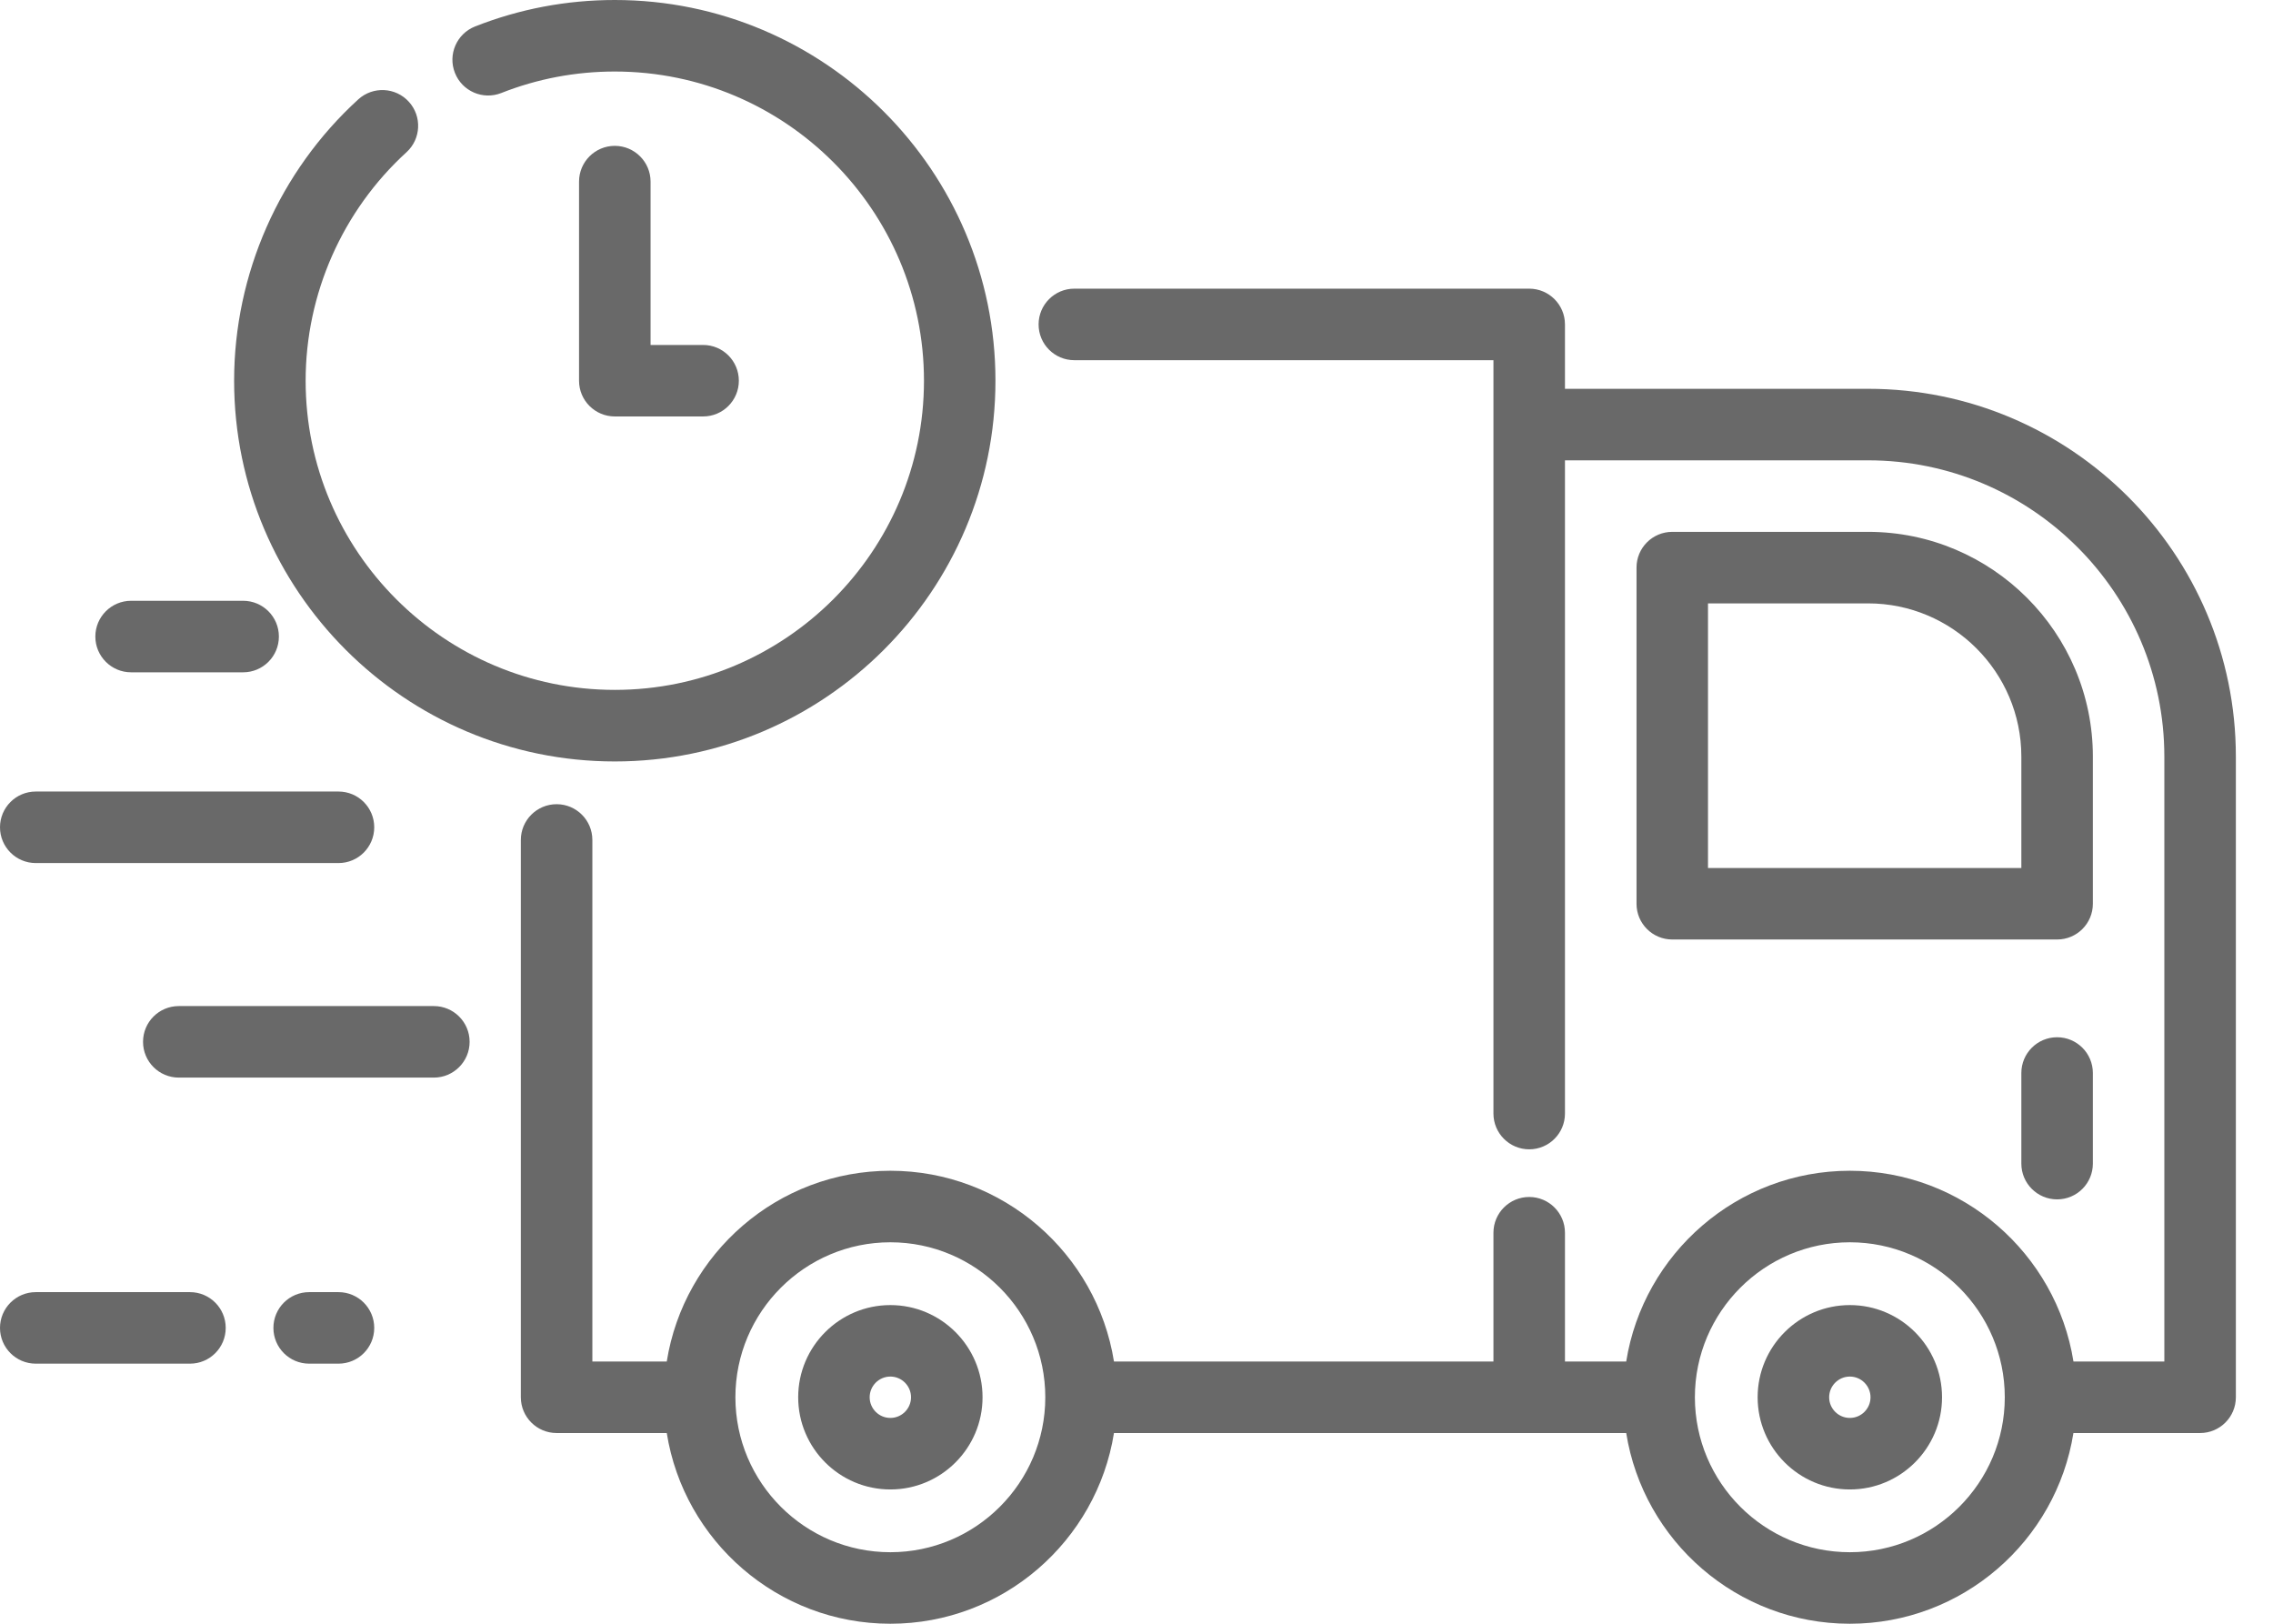 <?xml version="1.0" encoding="UTF-8"?>
<svg xmlns="http://www.w3.org/2000/svg" width="56" height="40" viewBox="0 0 56 40" fill="none">
  <path d="M5.99 14.8H3.23C2.744 14.8 2.349 15.195 2.349 15.681C2.349 16.168 2.744 16.562 3.23 16.562H5.99C6.477 16.562 6.871 16.168 6.871 15.681C6.871 15.195 6.477 14.8 5.99 14.8Z" fill="#696969"></path>
  <path d="M10.689 24.784H4.405C3.918 24.784 3.524 25.178 3.524 25.665C3.524 26.151 3.918 26.546 4.405 26.546H10.689C11.175 26.546 11.57 26.151 11.57 25.665C11.57 25.178 11.175 24.784 10.689 24.784Z" fill="#696969"></path>
  <path d="M8.34 19.499H0.881C0.395 19.499 0 19.893 0 20.38C0 20.866 0.395 21.261 0.881 21.261H8.34C8.826 21.261 9.22 20.866 9.22 20.38C9.22 19.893 8.826 19.499 8.34 19.499Z" fill="#696969"></path>
  <path d="M8.339 31.831H7.617C7.13 31.831 6.736 32.226 6.736 32.712C6.736 33.199 7.13 33.593 7.617 33.593H8.339C8.826 33.593 9.22 33.199 9.22 32.712C9.22 32.226 8.826 31.831 8.339 31.831Z" fill="#696969"></path>
  <path d="M4.681 31.831H0.881C0.395 31.831 0 32.226 0 32.712C0 33.199 0.395 33.593 0.881 33.593H4.681C5.167 33.593 5.561 33.199 5.561 32.712C5.561 32.226 5.167 31.831 4.681 31.831Z" fill="#696969"></path>
  <path d="M46.023 9.578H38.556V7.992C38.556 7.506 38.162 7.111 37.675 7.111H26.468C25.982 7.111 25.588 7.506 25.588 7.992C25.588 8.479 25.982 8.873 26.468 8.873H36.794V27.432C36.794 27.918 37.189 28.313 37.675 28.313C38.162 28.313 38.556 27.918 38.556 27.432V11.34H46.023C50.049 11.34 53.323 14.614 53.323 18.639V33.54H51.084C50.66 30.881 48.351 28.841 45.574 28.841C42.798 28.841 40.489 30.881 40.065 33.54H38.556V30.368C38.556 29.882 38.162 29.487 37.675 29.487C37.189 29.487 36.794 29.882 36.794 30.368V33.54H27.445C27.021 30.881 24.712 28.841 21.936 28.841C19.159 28.841 16.85 30.881 16.427 33.54H14.594V20.692C14.594 20.206 14.2 19.811 13.713 19.811C13.227 19.811 12.832 20.206 12.832 20.692V34.421C12.832 34.907 13.227 35.302 13.713 35.302H16.427C16.85 37.961 19.159 40 21.936 40C24.712 40 27.021 37.961 27.445 35.302H40.065C40.489 37.961 42.797 40 45.574 40C48.351 40 50.66 37.961 51.083 35.302H54.204C54.691 35.302 55.085 34.907 55.085 34.421V18.639C55.085 13.643 51.02 9.578 46.023 9.578ZM21.936 38.238C19.831 38.238 18.118 36.526 18.118 34.421C18.118 32.316 19.831 30.603 21.936 30.603C24.041 30.603 25.753 32.316 25.753 34.421C25.753 36.526 24.041 38.238 21.936 38.238ZM45.575 38.238C43.47 38.238 41.758 36.527 41.757 34.422C41.757 34.422 41.757 34.421 41.757 34.421C41.757 34.42 41.757 34.42 41.757 34.419C41.758 32.315 43.47 30.603 45.575 30.603C47.679 30.603 49.392 32.316 49.392 34.421C49.392 36.526 47.679 38.238 45.575 38.238Z" fill="#696969"></path>
  <path d="M51.562 18.639C51.562 15.585 49.077 13.102 46.024 13.102H41.2C40.713 13.102 40.319 13.496 40.319 13.982V22.264C40.319 22.75 40.713 23.144 41.2 23.144H50.681C51.168 23.144 51.562 22.75 51.562 22.264V18.639H51.562ZM42.08 21.383V14.864H46.023C48.106 14.864 49.8 16.557 49.8 18.639V21.383H42.08Z" fill="#696969"></path>
  <path d="M21.936 32.15C20.683 32.15 19.665 33.169 19.665 34.421C19.665 35.673 20.683 36.692 21.936 36.692C23.188 36.692 24.207 35.673 24.207 34.421C24.207 33.169 23.188 32.15 21.936 32.15ZM21.936 34.93C21.655 34.93 21.426 34.702 21.426 34.421C21.426 34.14 21.655 33.911 21.936 33.911C22.216 33.911 22.445 34.14 22.445 34.421C22.445 34.702 22.216 34.93 21.936 34.93Z" fill="#696969"></path>
  <path d="M45.575 32.15C44.322 32.15 43.303 33.169 43.303 34.421C43.303 35.673 44.322 36.692 45.575 36.692C46.827 36.692 47.846 35.673 47.846 34.421C47.846 33.169 46.827 32.15 45.575 32.15ZM45.575 34.93C45.294 34.93 45.065 34.702 45.065 34.421C45.065 34.14 45.294 33.911 45.575 33.911C45.855 33.911 46.084 34.14 46.084 34.421C46.084 34.702 45.855 34.93 45.575 34.93Z" fill="#696969"></path>
  <path d="M50.681 25.552C50.194 25.552 49.8 25.947 49.8 26.433V28.665C49.8 29.151 50.194 29.546 50.681 29.546C51.168 29.546 51.562 29.151 51.562 28.665V26.433C51.562 25.947 51.167 25.552 50.681 25.552Z" fill="#696969"></path>
  <path d="M15.147 0C13.958 0 12.8 0.22 11.704 0.652C11.251 0.831 11.029 1.343 11.208 1.795C11.386 2.248 11.898 2.47 12.351 2.291C13.24 1.94 14.181 1.762 15.147 1.762C19.347 1.762 22.764 5.179 22.764 9.379C22.764 13.579 19.347 16.995 15.147 16.995C10.947 16.995 7.53 13.579 7.53 9.379C7.53 7.242 8.436 5.191 10.015 3.75C10.374 3.422 10.4 2.865 10.072 2.506C9.744 2.146 9.187 2.121 8.827 2.448C6.883 4.222 5.768 6.748 5.768 9.379C5.768 14.55 9.975 18.758 15.147 18.758C20.318 18.758 24.525 14.55 24.525 9.379C24.525 4.207 20.318 0 15.147 0Z" fill="#696969"></path>
  <path d="M17.323 8.498H16.028V4.474C16.028 3.988 15.633 3.593 15.147 3.593C14.66 3.593 14.266 3.988 14.266 4.474V9.379C14.266 9.865 14.66 10.259 15.147 10.259H17.323C17.809 10.259 18.203 9.865 18.203 9.379C18.203 8.892 17.809 8.498 17.323 8.498Z" fill="#696969"></path>
</svg>
